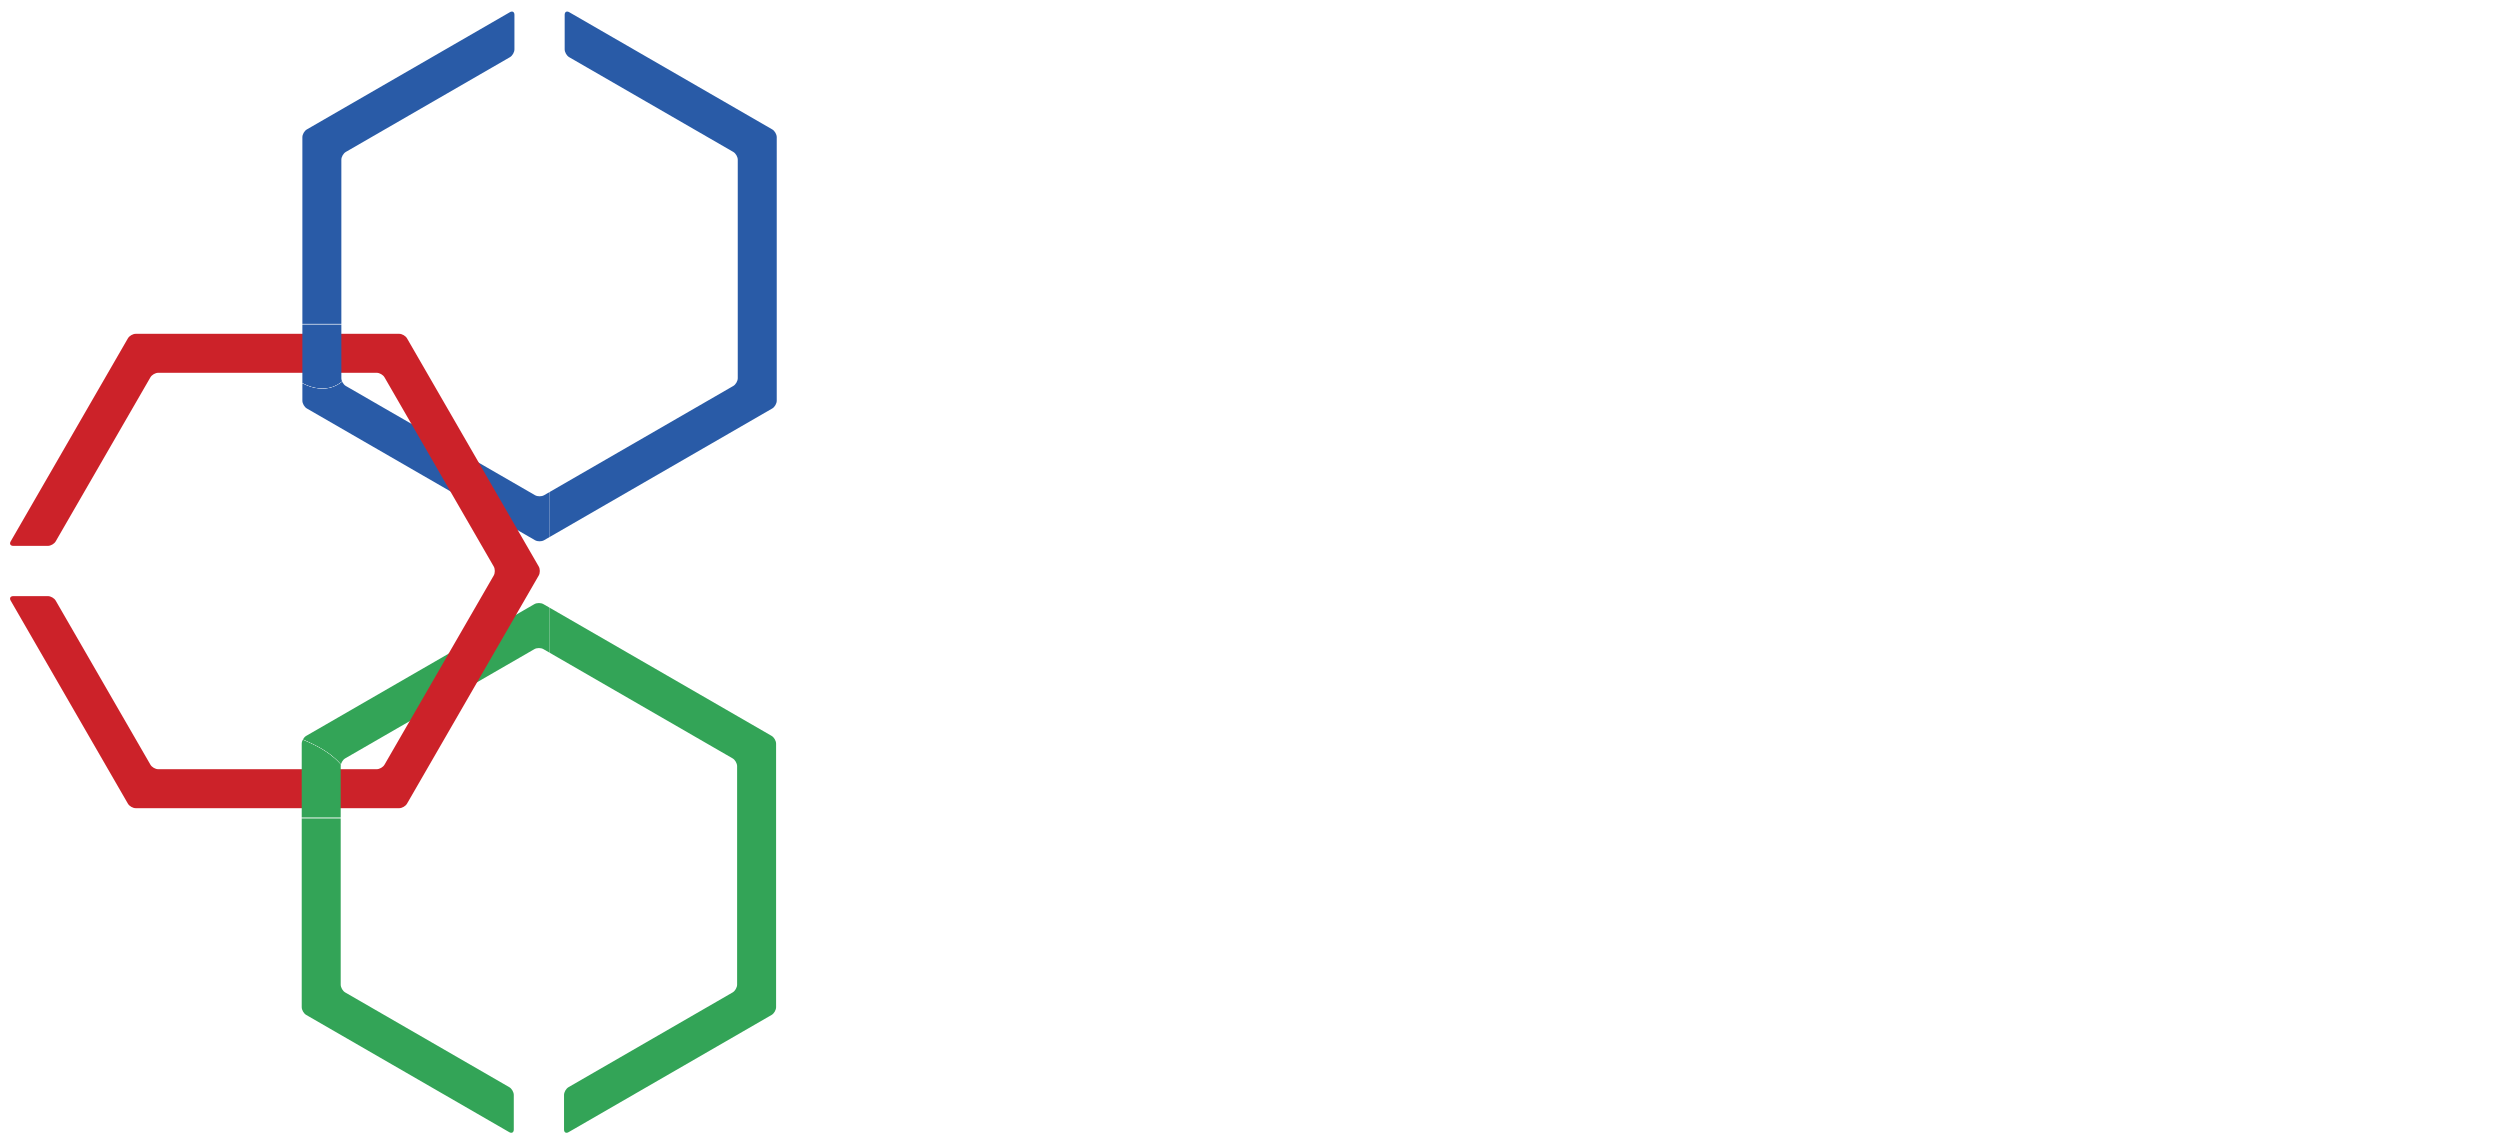 <?xml version="1.0" encoding="UTF-8"?><svg id="Layer_1" xmlns="http://www.w3.org/2000/svg" xmlns:xlink="http://www.w3.org/1999/xlink" viewBox="0 0 1382.521 632.88"><defs><style>.cls-1{fill:#cc2229;filter:url(#drop-shadow-5);}.cls-2{clip-path:url(#clippath-4);}.cls-3{filter:url(#drop-shadow-1);}.cls-3,.cls-4,.cls-5{fill:#295ba7;}.cls-6{fill:#fff;}.cls-7{filter:url(#drop-shadow-2);}.cls-7,.cls-8,.cls-9{fill:#33a457;}.cls-10{fill:none;}.cls-4{filter:url(#drop-shadow-7);}.cls-11{clip-path:url(#clippath-1);}.cls-12{clip-path:url(#clippath-5);}.cls-13{clip-path:url(#clippath-3);}.cls-14{clip-path:url(#clippath-2);}.cls-5{filter:url(#drop-shadow-4);}.cls-8{filter:url(#drop-shadow-3);}.cls-15{clip-path:url(#clippath);}.cls-9{filter:url(#drop-shadow-6);}</style><clipPath id="clippath"><path class="cls-10" d="M160.646,179.155l.279.279h40.335l.256-.279h-40.87Z"/></clipPath><filter id="drop-shadow-1" x="160.925" y="-.027" width="275.04" height="305.76" filterUnits="userSpaceOnUse"><feOffset dx="1.383" dy="1.383"/><feGaussianBlur result="blur" stdDeviation="2.075"/><feFlood flood-color="#272525" flood-opacity=".5"/><feComposite in2="blur" operator="in"/><feComposite in="SourceGraphic"/></filter><clipPath id="clippath-1"><path class="cls-10" d="M202.988,452.515l-.429-.347h-42.014v.347h42.443Z"/></clipPath><filter id="drop-shadow-2" x="160.445" y="327.093" width="275.04" height="305.76" filterUnits="userSpaceOnUse"><feOffset dx="1.383" dy="1.383"/><feGaussianBlur result="blur-2" stdDeviation="2.075"/><feFlood flood-color="#272525" flood-opacity=".5"/><feComposite in2="blur-2" operator="in"/><feComposite in="SourceGraphic"/></filter><clipPath id="clippath-2"><path class="cls-10" d="M304.08,326.12h-143.635l-1,1v78.219l.713.958c2.165.648,4.441,1.486,7.165,2.636,8.366,3.536,16.906,7.884,22.702,15.69,4.931,6.642,8.75,16.027,11.364,27.891h102.691v-126.395Z"/></clipPath><filter id="drop-shadow-3" x="160.445" y="327.093" width="275.04" height="305.76" filterUnits="userSpaceOnUse"><feOffset dx="1.383" dy="1.383"/><feGaussianBlur result="blur-3" stdDeviation="2.075"/><feFlood flood-color="#272525" flood-opacity=".5"/><feComposite in2="blur-3" operator="in"/><feComposite in="SourceGraphic"/></filter><clipPath id="clippath-3"><path class="cls-10" d="M198.833,192.541c-.991,4.939-5.283,21.14-18.915,22.262-.555.045-1.118.069-1.674.069-5.592,0-11.357-2.375-16.673-6.867l-1.646.764v96.992l1,1h143.155v-127.605h-103.776c.256,4.768-1.033,11.206-1.471,13.386Z"/></clipPath><filter id="drop-shadow-4" x="160.925" y="-.027" width="275.04" height="305.76" filterUnits="userSpaceOnUse"><feOffset dx="1.383" dy="1.383"/><feGaussianBlur result="blur-4" stdDeviation="2.075"/><feFlood flood-color="#272525" flood-opacity=".5"/><feComposite in2="blur-4" operator="in"/><feComposite in="SourceGraphic"/></filter><filter id="drop-shadow-5" x="0" y="179.128" width="304.08" height="273.36" filterUnits="userSpaceOnUse"><feOffset dx="1.383" dy="1.383"/><feGaussianBlur result="blur-5" stdDeviation="1.796"/><feFlood flood-color="#272525" flood-opacity=".6"/><feComposite in2="blur-5" operator="in"/><feComposite in="SourceGraphic"/></filter><clipPath id="clippath-4"><path class="cls-10" d="M158.445,325.12v309.76h279.04v-309.76H158.445ZM304.08,452.515h-143.535v-.347h40.765c-2.611-11.699-6.402-20.968-11.284-27.544-5.796-7.806-14.336-12.154-22.702-15.69-2.724-1.15-5-1.988-7.165-2.636l-.713-.958v-78.219l1-1h143.635v126.395Z"/></clipPath><filter id="drop-shadow-6" x="160.445" y="327.093" width="275.04" height="305.76" filterUnits="userSpaceOnUse"><feOffset dx="1.383" dy="1.383"/><feGaussianBlur result="blur-6" stdDeviation="2.075"/><feFlood flood-color="#272525" flood-opacity=".5"/><feComposite in2="blur-6" operator="in"/><feComposite in="SourceGraphic"/></filter><clipPath id="clippath-5"><path class="cls-10" d="M158.925-2v309.76h279.04V-2H158.925ZM304.08,306.76h-143.155l-1-1v-96.992l1.646-.764c5.316,4.493,11.081,6.867,16.673,6.867.556,0,1.12-.023,1.674-.069,13.632-1.122,17.924-17.323,18.915-22.262.43-2.139,1.674-8.37,1.48-13.107h-39.388l-.279-.279h143.434v127.605Z"/></clipPath><filter id="drop-shadow-7" x="160.925" y="-.027" width="275.04" height="305.76" filterUnits="userSpaceOnUse"><feOffset dx="1.383" dy="1.383"/><feGaussianBlur result="blur-7" stdDeviation="2.075"/><feFlood flood-color="#272525" flood-opacity=".5"/><feComposite in2="blur-7" operator="in"/><feComposite in="SourceGraphic"/></filter></defs><path class="cls-6" d="M494.879,248.496c0-71.96,43.564-117.145,122.851-117.145,79.722,0,123.286,45.184,123.286,117.145v161.91h-31.367v-92.041h-184.275v92.041h-30.495v-161.91ZM709.649,290.751v-42.255c0-55.226-31.365-89.532-92.356-89.532-60.118,0-91.919,34.307-91.919,89.532v42.255h184.275Z"/><path class="cls-6" d="M785.017,324.639v-120.909h29.189v120.909c0,43.929,25.267,65.266,60.118,65.266s60.99-22.173,60.99-65.266v-120.909h29.187v120.909c0,43.092,25.703,65.266,60.554,65.266s60.118-21.337,60.118-65.266v-120.909h29.189v120.909c0,61.501-37.465,91.205-87.129,91.205-35.287,0-64.038-15.898-77.545-46.439-13.94,30.541-42.692,46.439-77.543,46.439-49.663,0-87.129-29.704-87.129-91.205Z"/><path class="cls-6" d="M1148.34,307.067c0-62.755,47.921-108.776,115.881-108.776,67.959,0,115.008,46.021,115.008,108.776v9.205h-200.831c3.921,43.092,37.465,73.633,85.822,73.633,33.98,0,60.118-13.388,74.059-37.235h31.802c-16.554,38.073-55.762,63.175-105.861,63.175-67.96,0-115.881-46.021-115.881-108.777ZM1348.736,291.169c-6.971-41.836-40.951-66.94-84.514-66.94-44.871,0-78.416,26.358-84.951,66.94h169.465Z"/><path class="cls-6" d="M492.269,442.15h7.421c.829,0,1.499.208,2.01.622.509.416.893.942,1.148,1.58l19.389,48.4c.447,1.086.855,2.266,1.221,3.543s.727,2.601,1.078,3.974c.286-1.373.597-2.697.932-3.974s.727-2.457,1.174-3.543l19.293-48.4c.223-.543.605-1.045,1.148-1.509.543-.462,1.213-.693,2.01-.693h7.47l-27.958,68.603h-8.379l-27.958-68.603Z"/><path class="cls-6" d="M575.376,447.033c0,.83-.166,1.604-.501,2.322s-.784,1.357-1.34,1.914c-.561.56-1.205.999-1.94,1.317-.735.319-1.517.479-2.345.479-.831,0-1.605-.16-2.322-.479-.719-.318-1.358-.757-1.914-1.317-.561-.557-1-1.196-1.317-1.914-.319-.718-.481-1.492-.481-2.322s.161-1.619.481-2.37c.317-.749.756-1.404,1.317-1.962.556-.558,1.195-.997,1.914-1.317.717-.318,1.491-.479,2.322-.479.829,0,1.61.161,2.345.479.735.319,1.379.758,1.94,1.317.556.558,1.005,1.213,1.34,1.962.335.751.501,1.54.501,2.37ZM573.462,462.257v48.496h-8.522v-48.496h8.522Z"/><path class="cls-6" d="M622.629,510.753c-1.213,0-1.979-.59-2.299-1.771l-.766-5.888c-2.075,2.521-4.444,4.54-7.109,6.056-2.665,1.517-5.722,2.274-9.169,2.274-2.777,0-5.299-.535-7.563-1.604-2.267-1.069-4.197-2.64-5.792-4.715-1.597-2.074-2.826-4.66-3.686-7.756-.862-3.095-1.293-6.654-1.293-10.676,0-3.574.478-6.901,1.436-9.982.956-3.079,2.338-5.752,4.14-8.018s3.997-4.045,6.584-5.339c2.584-1.292,5.519-1.939,8.808-1.939,2.969,0,5.506.503,7.613,1.508,2.106,1.006,3.989,2.418,5.649,4.238v-26.906h8.522v70.519h-5.075ZM606.113,504.53c2.777,0,5.21-.639,7.301-1.916,2.088-1.277,4.013-3.079,5.769-5.41v-23.458c-1.564-2.106-3.28-3.582-5.148-4.428-1.867-.845-3.932-1.269-6.2-1.269-4.532,0-8.01,1.613-10.436,4.836s-3.639,7.819-3.639,13.787c0,3.16.273,5.865.816,8.115.54,2.249,1.34,4.101,2.392,5.553,1.055,1.453,2.345,2.513,3.878,3.184,1.532.67,3.288,1.005,5.267,1.005Z"/><path class="cls-6" d="M661.215,461.491c2.904,0,5.584.487,8.041,1.46,2.457.974,4.579,2.378,6.369,4.213,1.787,1.836,3.182,4.102,4.187,6.799,1.005,2.697,1.509,5.769,1.509,9.215,0,1.342-.143,2.235-.431,2.682-.286.447-.831.67-1.629.67h-32.267c.065,3.064.481,5.728,1.244,7.995.766,2.266,1.821,4.158,3.161,5.673,1.34,1.517,2.935,2.651,4.787,3.4,1.852.751,3.927,1.125,6.223,1.125,2.138,0,3.982-.247,5.53-.742s2.88-1.03,3.997-1.604c1.117-.575,2.052-1.109,2.803-1.604.748-.495,1.395-.743,1.938-.743.701,0,1.244.273,1.629.814l2.392,3.112c-1.052,1.278-2.314,2.387-3.782,3.327-1.467.943-3.039,1.717-4.714,2.322-1.675.606-3.408,1.062-5.195,1.365s-3.558.455-5.314.455c-3.351,0-6.439-.568-9.265-1.7-2.823-1.132-5.265-2.792-7.324-4.978-2.057-2.187-3.662-4.891-4.81-8.115-1.151-3.223-1.725-6.924-1.725-11.106,0-3.383.519-6.543,1.556-9.479s2.53-5.482,4.478-7.636c1.945-2.154,4.325-3.845,7.132-5.075,2.808-1.229,5.969-1.843,9.48-1.843ZM661.404,467.762c-4.117,0-7.356,1.19-9.717,3.566-2.364,2.379-3.831,5.674-4.405,9.887h26.378c0-1.979-.273-3.79-.813-5.434-.545-1.644-1.343-3.064-2.395-4.261-1.055-1.197-2.338-2.122-3.854-2.777s-3.247-.982-5.195-.982Z"/><path class="cls-6" d="M711.813,461.491c3.543,0,6.743.591,9.6,1.771s5.283,2.857,7.278,5.027,3.525,4.795,4.595,7.875,1.605,6.519,1.605,10.317c0,3.83-.535,7.276-1.605,10.341-1.07,3.064-2.6,5.68-4.595,7.85-1.995,2.171-4.421,3.839-7.278,5.004-2.857,1.164-6.057,1.747-9.6,1.747s-6.743-.583-9.597-1.747c-2.857-1.165-5.291-2.832-7.301-5.004-2.01-2.17-3.558-4.787-4.644-7.85-1.086-3.065-1.629-6.512-1.629-10.341,0-3.797.543-7.236,1.629-10.317s2.634-5.705,4.644-7.875,4.444-3.847,7.301-5.027c2.854-1.18,6.054-1.771,9.597-1.771ZM711.813,504.769c4.789,0,8.363-1.604,10.724-4.812s3.543-7.684,3.543-13.428c0-5.776-1.182-10.276-3.543-13.501-2.361-3.223-5.935-4.835-10.724-4.835-2.426,0-4.532.416-6.319,1.244-1.787.831-3.278,2.027-4.475,3.591-1.197,1.565-2.091,3.487-2.68,5.769-.592,2.283-.886,4.86-.886,7.732s.293,5.441.886,7.708c.59,2.266,1.483,4.173,2.68,5.721s2.688,2.738,4.475,3.567,3.893,1.244,6.319,1.244Z"/><path class="cls-6" d="M788.507,441.384c2.522,0,4.821.406,6.896,1.221,2.073.814,3.867,1.891,5.384,3.231,1.517,1.342,2.712,2.897,3.592,4.669.875,1.771,1.379,3.614,1.506,5.528l-5.314,1.053c-.158.032-.304.048-.431.048-.413,0-.805-.112-1.171-.335-.369-.222-.631-.622-.79-1.196-.223-.83-.584-1.692-1.078-2.586-.496-.893-1.132-1.706-1.914-2.441-.784-.734-1.725-1.34-2.826-1.819s-2.387-.718-3.854-.718c-1.595,0-3.031.256-4.309.766-1.275.51-2.369,1.221-3.278,2.13-.909.91-1.613,1.98-2.106,3.208-.496,1.23-.743,2.562-.743,3.997,0,1.118.135,2.187.408,3.208.27,1.022.678,2.052,1.221,3.088.543,1.038,1.244,2.106,2.106,3.208s1.899,2.258,3.112,3.471l19.724,20.059c1.213-2.139,2.179-4.38,2.896-6.727.719-2.345,1.205-4.699,1.46-7.061.065-.606.255-1.084.574-1.436.319-.351.766-.527,1.343-.527h5.265c-.065,3.671-.655,7.278-1.771,10.82s-2.73,6.862-4.836,9.957l14.363,14.554h-8.234c-.927,0-1.675-.112-2.252-.335-.574-.223-1.213-.686-1.914-1.388l-6.893-6.941c-3,2.904-6.454,5.202-10.366,6.893-3.909,1.692-8.21,2.538-12.901,2.538-2.553,0-5.06-.431-7.517-1.293-2.457-.861-4.652-2.113-6.582-3.757-1.932-1.644-3.488-3.647-4.667-6.009-1.182-2.361-1.771-5.026-1.771-7.995,0-2.234.374-4.348,1.125-6.344.748-1.993,1.787-3.836,3.112-5.528s2.896-3.208,4.714-4.548c1.821-1.342,3.815-2.49,5.984-3.448-1.945-2.457-3.382-4.851-4.306-7.18-.927-2.33-1.39-4.74-1.39-7.23,0-2.329.423-4.515,1.267-6.558.847-2.043,2.067-3.822,3.665-5.338,1.595-1.516,3.532-2.713,5.815-3.591,2.28-.878,4.844-1.317,7.683-1.317ZM769.503,491.795c0,2.075.382,3.901,1.148,5.482.766,1.579,1.771,2.913,3.015,3.997,1.247,1.086,2.665,1.908,4.262,2.465,1.595.56,3.223.839,4.883.839,3.574,0,6.782-.655,9.623-1.964,2.839-1.308,5.345-3.048,7.517-5.218l-20.251-20.442c-3.384,1.819-5.93,3.997-7.636,6.535-1.709,2.538-2.561,5.306-2.561,8.306Z"/><path class="cls-6" d="M861.227,485.093v25.66h-9.239v-68.603h20.249c4.34,0,8.117.503,11.322,1.508,3.208,1.005,5.865,2.434,7.971,4.284,2.106,1.852,3.678,4.087,4.717,6.702,1.036,2.618,1.556,5.539,1.556,8.762,0,3.191-.558,6.112-1.675,8.761s-2.753,4.931-4.906,6.845c-2.156,1.916-4.828,3.408-8.021,4.476-3.192,1.07-6.847,1.604-10.963,1.604h-11.01ZM861.227,477.72h11.01c2.649,0,4.987-.351,7.015-1.053,2.026-.701,3.725-1.683,5.099-2.944,1.371-1.261,2.408-2.769,3.112-4.525.701-1.754,1.052-3.686,1.052-5.792,0-4.373-1.348-7.788-4.044-10.245-2.699-2.458-6.774-3.687-12.233-3.687h-11.01v28.246Z"/><path class="cls-6" d="M908.19,510.753v-70.519h8.522v28.533c2.075-2.201,4.374-3.965,6.893-5.289,2.522-1.325,5.426-1.987,8.714-1.987,2.649,0,4.987.439,7.013,1.317,2.029.878,3.719,2.122,5.075,3.734s2.387,3.551,3.088,5.817,1.052,4.771,1.052,7.517v30.878h-8.519v-30.878c0-3.67-.839-6.519-2.514-8.547-1.675-2.026-4.236-3.039-7.683-3.039-2.522,0-4.878.606-7.062,1.818-2.187,1.214-4.205,2.857-6.057,4.931v35.715h-8.522Z"/><path class="cls-6" d="M981.055,461.491c3.543,0,6.743.591,9.6,1.771,2.854,1.18,5.28,2.857,7.275,5.027s3.527,4.795,4.597,7.875c1.068,3.08,1.603,6.519,1.603,10.317,0,3.83-.535,7.276-1.603,10.341-1.07,3.064-2.603,5.68-4.597,7.85-1.995,2.171-4.421,3.839-7.275,5.004-2.857,1.164-6.057,1.747-9.6,1.747s-6.743-.583-9.6-1.747c-2.857-1.165-5.288-2.832-7.301-5.004-2.01-2.17-3.558-4.787-4.641-7.85-1.086-3.065-1.629-6.512-1.629-10.341,0-3.797.543-7.236,1.629-10.317,1.083-3.08,2.631-5.705,4.641-7.875,2.013-2.17,4.444-3.847,7.301-5.027s6.057-1.771,9.6-1.771ZM981.055,504.769c4.787,0,8.361-1.604,10.724-4.812,2.361-3.208,3.543-7.684,3.543-13.428,0-5.776-1.182-10.276-3.543-13.501-2.364-3.223-5.937-4.835-10.724-4.835-2.426,0-4.532.416-6.319,1.244-1.787.831-3.28,2.027-4.475,3.591-1.197,1.565-2.091,3.487-2.683,5.769-.59,2.283-.886,4.86-.886,7.732s.296,5.441.886,7.708c.592,2.266,1.486,4.173,2.683,5.721,1.195,1.548,2.688,2.738,4.475,3.567s3.893,1.244,6.319,1.244Z"/><path class="cls-6" d="M1029.36,511.519c-3.831,0-6.774-1.069-8.834-3.208-2.057-2.138-3.088-5.218-3.088-9.24v-29.681h-5.839c-.512,0-.943-.152-1.293-.456-.351-.303-.527-.773-.527-1.412v-3.4l7.948-1.005,1.964-14.984c.062-.479.27-.869.621-1.173s.797-.455,1.34-.455h4.309v16.707h13.885v6.176h-13.885v29.107c0,2.043.496,3.558,1.486,4.548.987.99,2.265,1.484,3.828,1.484.893,0,1.667-.119,2.322-.36.655-.239,1.221-.503,1.701-.79.478-.287.886-.551,1.221-.79.335-.24.629-.36.886-.36.444,0,.844.271,1.195.814l2.491,4.069c-1.47,1.373-3.241,2.451-5.314,3.232-2.075.782-4.213,1.173-6.415,1.173Z"/><path class="cls-6" d="M1070.003,461.491c3.543,0,6.743.591,9.6,1.771,2.854,1.18,5.28,2.857,7.275,5.027s3.527,4.795,4.597,7.875c1.068,3.08,1.603,6.519,1.603,10.317,0,3.83-.535,7.276-1.603,10.341-1.07,3.064-2.603,5.68-4.597,7.85-1.995,2.171-4.421,3.839-7.275,5.004-2.857,1.164-6.057,1.747-9.6,1.747s-6.743-.583-9.6-1.747c-2.857-1.165-5.288-2.832-7.301-5.004-2.01-2.17-3.558-4.787-4.641-7.85-1.086-3.065-1.629-6.512-1.629-10.341,0-3.797.543-7.236,1.629-10.317,1.083-3.08,2.631-5.705,4.641-7.875,2.013-2.17,4.444-3.847,7.301-5.027s6.057-1.771,9.6-1.771ZM1070.003,504.769c4.787,0,8.361-1.604,10.724-4.812,2.361-3.208,3.543-7.684,3.543-13.428,0-5.776-1.182-10.276-3.543-13.501-2.364-3.223-5.937-4.835-10.724-4.835-2.426,0-4.532.416-6.319,1.244-1.787.831-3.28,2.027-4.475,3.591-1.197,1.565-2.091,3.487-2.683,5.769-.59,2.283-.886,4.86-.886,7.732s.296,5.441.886,7.708c.592,2.266,1.486,4.173,2.683,5.721,1.195,1.548,2.688,2.738,4.475,3.567s3.893,1.244,6.319,1.244Z"/><path class="cls-6" d="M1158.569,452.873c-.288.479-.592.839-.909,1.078-.319.239-.735.358-1.244.358-.545,0-1.174-.27-1.891-.813-.719-.543-1.629-1.142-2.73-1.796-1.101-.653-2.426-1.252-3.974-1.795s-3.423-.814-5.626-.814c-2.075,0-3.909.281-5.504.838-1.597.56-2.93,1.317-3.997,2.274-1.07.958-1.878,2.083-2.418,3.375-.543,1.293-.816,2.69-.816,4.189,0,1.914.473,3.502,1.413,4.763s2.187,2.338,3.735,3.231,3.304,1.669,5.265,2.322c1.964.655,3.974,1.332,6.034,2.035,2.057.703,4.067,1.492,6.031,2.37s3.719,1.986,5.267,3.327c1.548,1.34,2.792,2.984,3.732,4.931.943,1.947,1.413,4.34,1.413,7.18,0,3-.512,5.817-1.532,8.45-1.021,2.632-2.512,4.923-4.475,6.87s-4.374,3.479-7.228,4.596c-2.857,1.117-6.104,1.675-9.743,1.675-4.436,0-8.483-.806-12.137-2.418-3.654-1.612-6.774-3.79-9.358-6.535l2.68-4.404c.255-.351.566-.647.932-.886.369-.24.774-.36,1.221-.36.67,0,1.436.36,2.299,1.078s1.94,1.508,3.231,2.37c1.293.861,2.857,1.651,4.693,2.369,1.834.718,4.075,1.078,6.724,1.078,2.203,0,4.166-.304,5.891-.91,1.722-.605,3.182-1.46,4.379-2.561s2.114-2.418,2.753-3.949c.639-1.532.958-3.239.958-5.123,0-2.074-.473-3.774-1.413-5.099-.943-1.323-2.179-2.432-3.712-3.327-1.532-.892-3.278-1.652-5.241-2.274s-3.974-1.26-6.031-1.914c-2.06-.655-4.07-1.413-6.034-2.274-1.964-.862-3.709-1.979-5.241-3.352-1.532-1.371-2.769-3.088-3.712-5.147-.94-2.058-1.41-4.602-1.41-7.636,0-2.425.47-4.77,1.41-7.037.943-2.265,2.306-4.276,4.093-6.031,1.787-1.756,3.997-3.16,6.631-4.213s5.657-1.58,9.072-1.58c3.831,0,7.324.606,10.485,1.819,3.158,1.213,5.919,2.967,8.28,5.266l-2.249,4.404Z"/><path class="cls-6" d="M1187.532,511.519c-3.828,0-6.774-1.069-8.831-3.208-2.06-2.138-3.088-5.218-3.088-9.24v-29.681h-5.841c-.512,0-.94-.152-1.291-.456-.353-.303-.527-.773-.527-1.412v-3.4l7.945-1.005,1.964-14.984c.065-.479.27-.869.623-1.173.351-.304.797-.455,1.34-.455h4.309v16.707h13.883v6.176h-13.883v29.107c0,2.043.493,3.558,1.483,4.548s2.267,1.484,3.831,1.484c.893,0,1.667-.119,2.322-.36.652-.239,1.221-.503,1.699-.79s.886-.551,1.221-.79c.335-.24.631-.36.886-.36.447,0,.844.271,1.197.814l2.488,4.069c-1.467,1.373-3.239,2.451-5.314,3.232s-4.213,1.173-6.415,1.173Z"/><path class="cls-6" d="M1215.921,462.257v30.926c0,3.67.844,6.51,2.538,8.522,1.691,2.01,4.244,3.015,7.66,3.015,2.488,0,4.834-.59,7.036-1.771,2.203-1.18,4.228-2.825,6.08-4.931v-35.761h8.522v48.496h-5.075c-1.213,0-1.979-.59-2.296-1.771l-.67-5.218c-2.106,2.33-4.47,4.205-7.086,5.625-2.618,1.421-5.618,2.131-9.002,2.131-2.649,0-4.987-.439-7.013-1.317s-3.727-2.114-5.099-3.71-2.403-3.526-3.088-5.792-1.029-4.771-1.029-7.517v-30.926h8.522Z"/><path class="cls-6" d="M1295.919,510.753c-1.213,0-1.979-.59-2.299-1.771l-.766-5.888c-2.075,2.521-4.444,4.54-7.109,6.056-2.665,1.517-5.722,2.274-9.169,2.274-2.777,0-5.299-.535-7.563-1.604-2.267-1.069-4.197-2.64-5.792-4.715-1.597-2.074-2.826-4.66-3.686-7.756-.862-3.095-1.293-6.654-1.293-10.676,0-3.574.478-6.901,1.436-9.982.956-3.079,2.338-5.752,4.14-8.018s3.997-4.045,6.584-5.339c2.584-1.292,5.519-1.939,8.808-1.939,2.969,0,5.506.503,7.613,1.508,2.106,1.006,3.989,2.418,5.649,4.238v-26.906h8.522v70.519h-5.075ZM1279.402,504.53c2.777,0,5.21-.639,7.301-1.916,2.088-1.277,4.013-3.079,5.769-5.41v-23.458c-1.564-2.106-3.28-3.582-5.148-4.428-1.867-.845-3.932-1.269-6.2-1.269-4.532,0-8.01,1.613-10.436,4.836s-3.639,7.819-3.639,13.787c0,3.16.273,5.865.816,8.115.54,2.249,1.34,4.101,2.392,5.553,1.055,1.453,2.345,2.513,3.878,3.184,1.532.67,3.288,1.005,5.267,1.005Z"/><path class="cls-6" d="M1326.7,447.033c0,.83-.166,1.604-.501,2.322s-.784,1.357-1.34,1.914c-.561.56-1.205.999-1.94,1.317-.735.319-1.517.479-2.345.479-.831,0-1.605-.16-2.322-.479-.719-.318-1.358-.757-1.914-1.317-.561-.557-1-1.196-1.317-1.914-.319-.718-.481-1.492-.481-2.322s.161-1.619.481-2.37c.317-.749.756-1.404,1.317-1.962.556-.558,1.195-.997,1.914-1.317.717-.318,1.491-.479,2.322-.479.829,0,1.61.161,2.345.479.735.319,1.379.758,1.94,1.317.556.558,1.005,1.213,1.34,1.962.335.751.501,1.54.501,2.37ZM1324.785,462.257v48.496h-8.522v-48.496h8.522Z"/><path class="cls-6" d="M1359.444,461.491c3.543,0,6.743.591,9.6,1.771s5.283,2.857,7.278,5.027,3.525,4.795,4.595,7.875,1.605,6.519,1.605,10.317c0,3.83-.535,7.276-1.605,10.341-1.07,3.064-2.6,5.68-4.595,7.85-1.995,2.171-4.421,3.839-7.278,5.004-2.857,1.164-6.057,1.747-9.6,1.747s-6.743-.583-9.597-1.747c-2.857-1.165-5.291-2.832-7.301-5.004-2.01-2.17-3.558-4.787-4.644-7.85-1.086-3.065-1.629-6.512-1.629-10.341,0-3.797.543-7.236,1.629-10.317s2.634-5.705,4.644-7.875,4.444-3.847,7.301-5.027c2.854-1.18,6.054-1.771,9.597-1.771ZM1359.444,504.769c4.789,0,8.363-1.604,10.724-4.812s3.543-7.684,3.543-13.428c0-5.776-1.182-10.276-3.543-13.501-2.361-3.223-5.935-4.835-10.724-4.835-2.426,0-4.532.416-6.319,1.244-1.787.831-3.278,2.027-4.475,3.591-1.197,1.565-2.091,3.487-2.68,5.769-.592,2.283-.886,4.86-.886,7.732s.293,5.441.886,7.708c.59,2.266,1.483,4.173,2.68,5.721s2.688,2.738,4.475,3.567,3.893,1.244,6.319,1.244Z"/><g class="cls-15"><path class="cls-3" d="M313.377,5.347c-1.369-.79-2.489-.144-2.489,1.437v19.143c0,1.581,1.12,3.521,2.489,4.311l90.739,52.388c1.369.79,2.489,2.73,2.489,4.311v120.818c0,1.581-1.12,3.521-2.489,4.311l-104.631,60.409c-1.369.79-3.609.79-4.978,0l-104.631-60.409c-1.369-.79-2.489-2.73-2.489-4.311v-120.818c0-1.581,1.12-3.521,2.489-4.311l90.739-52.388c1.369-.79,2.489-2.73,2.489-4.311V6.784c0-1.581-1.12-2.228-2.489-1.437l-112.296,64.834c-1.369.79-2.489,2.73-2.489,4.311v145.709c0,1.581,1.12,3.521,2.489,4.311l126.188,72.855c1.369.79,3.609.79,4.978,0l126.188-72.855c1.369-.79,2.489-2.73,2.489-4.311V74.492c0-1.581-1.12-3.521-2.489-4.311L313.377,5.347Z"/></g><g class="cls-11"><path class="cls-7" d="M280.256,624.724c1.369.79,2.489.144,2.489-1.437v-19.143c0-1.581-1.12-3.521-2.489-4.311l-90.739-52.388c-1.369-.79-2.489-2.73-2.489-4.311v-120.818c0-1.581,1.12-3.521,2.489-4.311l104.631-60.409c1.369-.79,3.609-.79,4.978,0l104.631,60.409c1.369.79,2.489,2.73,2.489,4.311v120.818c0,1.581-1.12,3.521-2.489,4.311l-90.739,52.388c-1.369.79-2.489,2.73-2.489,4.311v19.143c0,1.581,1.12,2.228,2.489,1.437l112.296-64.834c1.369-.79,2.489-2.73,2.489-4.311v-145.709c0-1.581-1.12-3.521-2.489-4.311l-126.188-72.855c-1.369-.79-3.609-.79-4.978,0l-126.188,72.855c-1.369.79-2.489,2.73-2.489,4.311v145.709c0,1.581,1.12,3.521,2.489,4.311l112.296,64.834Z"/></g><g class="cls-14"><path class="cls-8" d="M280.256,624.724c1.369.79,2.489.144,2.489-1.437v-19.143c0-1.581-1.12-3.521-2.489-4.311l-90.739-52.388c-1.369-.79-2.489-2.73-2.489-4.311v-120.818c0-1.581,1.12-3.521,2.489-4.311l104.631-60.409c1.369-.79,3.609-.79,4.978,0l104.631,60.409c1.369.79,2.489,2.73,2.489,4.311v120.818c0,1.581-1.12,3.521-2.489,4.311l-90.739,52.388c-1.369.79-2.489,2.73-2.489,4.311v19.143c0,1.581,1.12,2.228,2.489,1.437l112.296-64.834c1.369-.79,2.489-2.73,2.489-4.311v-145.709c0-1.581-1.12-3.521-2.489-4.311l-126.188-72.855c-1.369-.79-3.609-.79-4.978,0l-126.188,72.855c-1.369.79-2.489,2.73-2.489,4.311v145.709c0,1.581,1.12,3.521,2.489,4.311l112.296,64.834Z"/></g><g class="cls-13"><path class="cls-5" d="M313.377,5.347c-1.369-.79-2.489-.144-2.489,1.437v19.143c0,1.581,1.12,3.521,2.489,4.311l90.739,52.388c1.369.79,2.489,2.73,2.489,4.311v120.818c0,1.581-1.12,3.521-2.489,4.311l-104.631,60.409c-1.369.79-3.609.79-4.978,0l-104.631-60.409c-1.369-.79-2.489-2.73-2.489-4.311v-120.818c0-1.581,1.12-3.521,2.489-4.311l90.739-52.388c1.369-.79,2.489-2.73,2.489-4.311V6.784c0-1.581-1.12-2.228-2.489-1.437l-112.296,64.834c-1.369.79-2.489,2.73-2.489,4.311v145.709c0,1.581,1.12,3.521,2.489,4.311l126.188,72.855c1.369.79,3.609.79,4.978,0l126.188-72.855c1.369-.79,2.489-2.73,2.489-4.311V74.492c0-1.581-1.12-3.521-2.489-4.311L313.377,5.347Z"/></g><path class="cls-1" d="M4.522,298.005c-.79,1.369-.144,2.489,1.437,2.489h19.143c1.581,0,3.521-1.12,4.311-2.489l52.388-90.739c.79-1.369,2.73-2.489,4.311-2.489h120.818c1.581,0,3.521,1.12,4.311,2.489l60.409,104.631c.79,1.369.79,3.609,0,4.978l-60.409,104.631c-.79,1.369-2.73,2.489-4.311,2.489h-120.818c-1.581,0-3.521-1.12-4.311-2.489l-52.388-90.739c-.79-1.369-2.73-2.489-4.311-2.489H5.959c-1.581,0-2.228,1.12-1.437,2.489l64.834,112.296c.79,1.369,2.73,2.489,4.311,2.489h145.709c1.581,0,3.521-1.12,4.311-2.489l72.855-126.188c.79-1.369.79-3.609,0-4.978l-72.855-126.188c-.79-1.369-2.73-2.489-4.311-2.489H73.667c-1.581,0-3.521,1.12-4.311,2.489L4.522,298.005Z"/><g class="cls-2"><path class="cls-9" d="M280.256,624.724c1.369.79,2.489.144,2.489-1.437v-19.143c0-1.581-1.12-3.521-2.489-4.311l-90.739-52.388c-1.369-.79-2.489-2.73-2.489-4.311v-120.818c0-1.581,1.12-3.521,2.489-4.311l104.631-60.409c1.369-.79,3.609-.79,4.978,0l104.631,60.409c1.369.79,2.489,2.73,2.489,4.311v120.818c0,1.581-1.12,3.521-2.489,4.311l-90.739,52.388c-1.369.79-2.489,2.73-2.489,4.311v19.143c0,1.581,1.12,2.228,2.489,1.437l112.296-64.834c1.369-.79,2.489-2.73,2.489-4.311v-145.709c0-1.581-1.12-3.521-2.489-4.311l-126.188-72.855c-1.369-.79-3.609-.79-4.978,0l-126.188,72.855c-1.369.79-2.489,2.73-2.489,4.311v145.709c0,1.581,1.12,3.521,2.489,4.311l112.296,64.834Z"/></g><g class="cls-12"><path class="cls-4" d="M313.377,5.347c-1.369-.79-2.489-.144-2.489,1.437v19.143c0,1.581,1.12,3.521,2.489,4.311l90.739,52.388c1.369.79,2.489,2.73,2.489,4.311v120.818c0,1.581-1.12,3.521-2.489,4.311l-104.631,60.409c-1.369.79-3.609.79-4.978,0l-104.631-60.409c-1.369-.79-2.489-2.73-2.489-4.311v-120.818c0-1.581,1.12-3.521,2.489-4.311l90.739-52.388c1.369-.79,2.489-2.73,2.489-4.311V6.784c0-1.581-1.12-2.228-2.489-1.437l-112.296,64.834c-1.369.79-2.489,2.73-2.489,4.311v145.709c0,1.581,1.12,3.521,2.489,4.311l126.188,72.855c1.369.79,3.609.79,4.978,0l126.188-72.855c1.369-.79,2.489-2.73,2.489-4.311V74.492c0-1.581-1.12-3.521-2.489-4.311L313.377,5.347Z"/></g></svg>